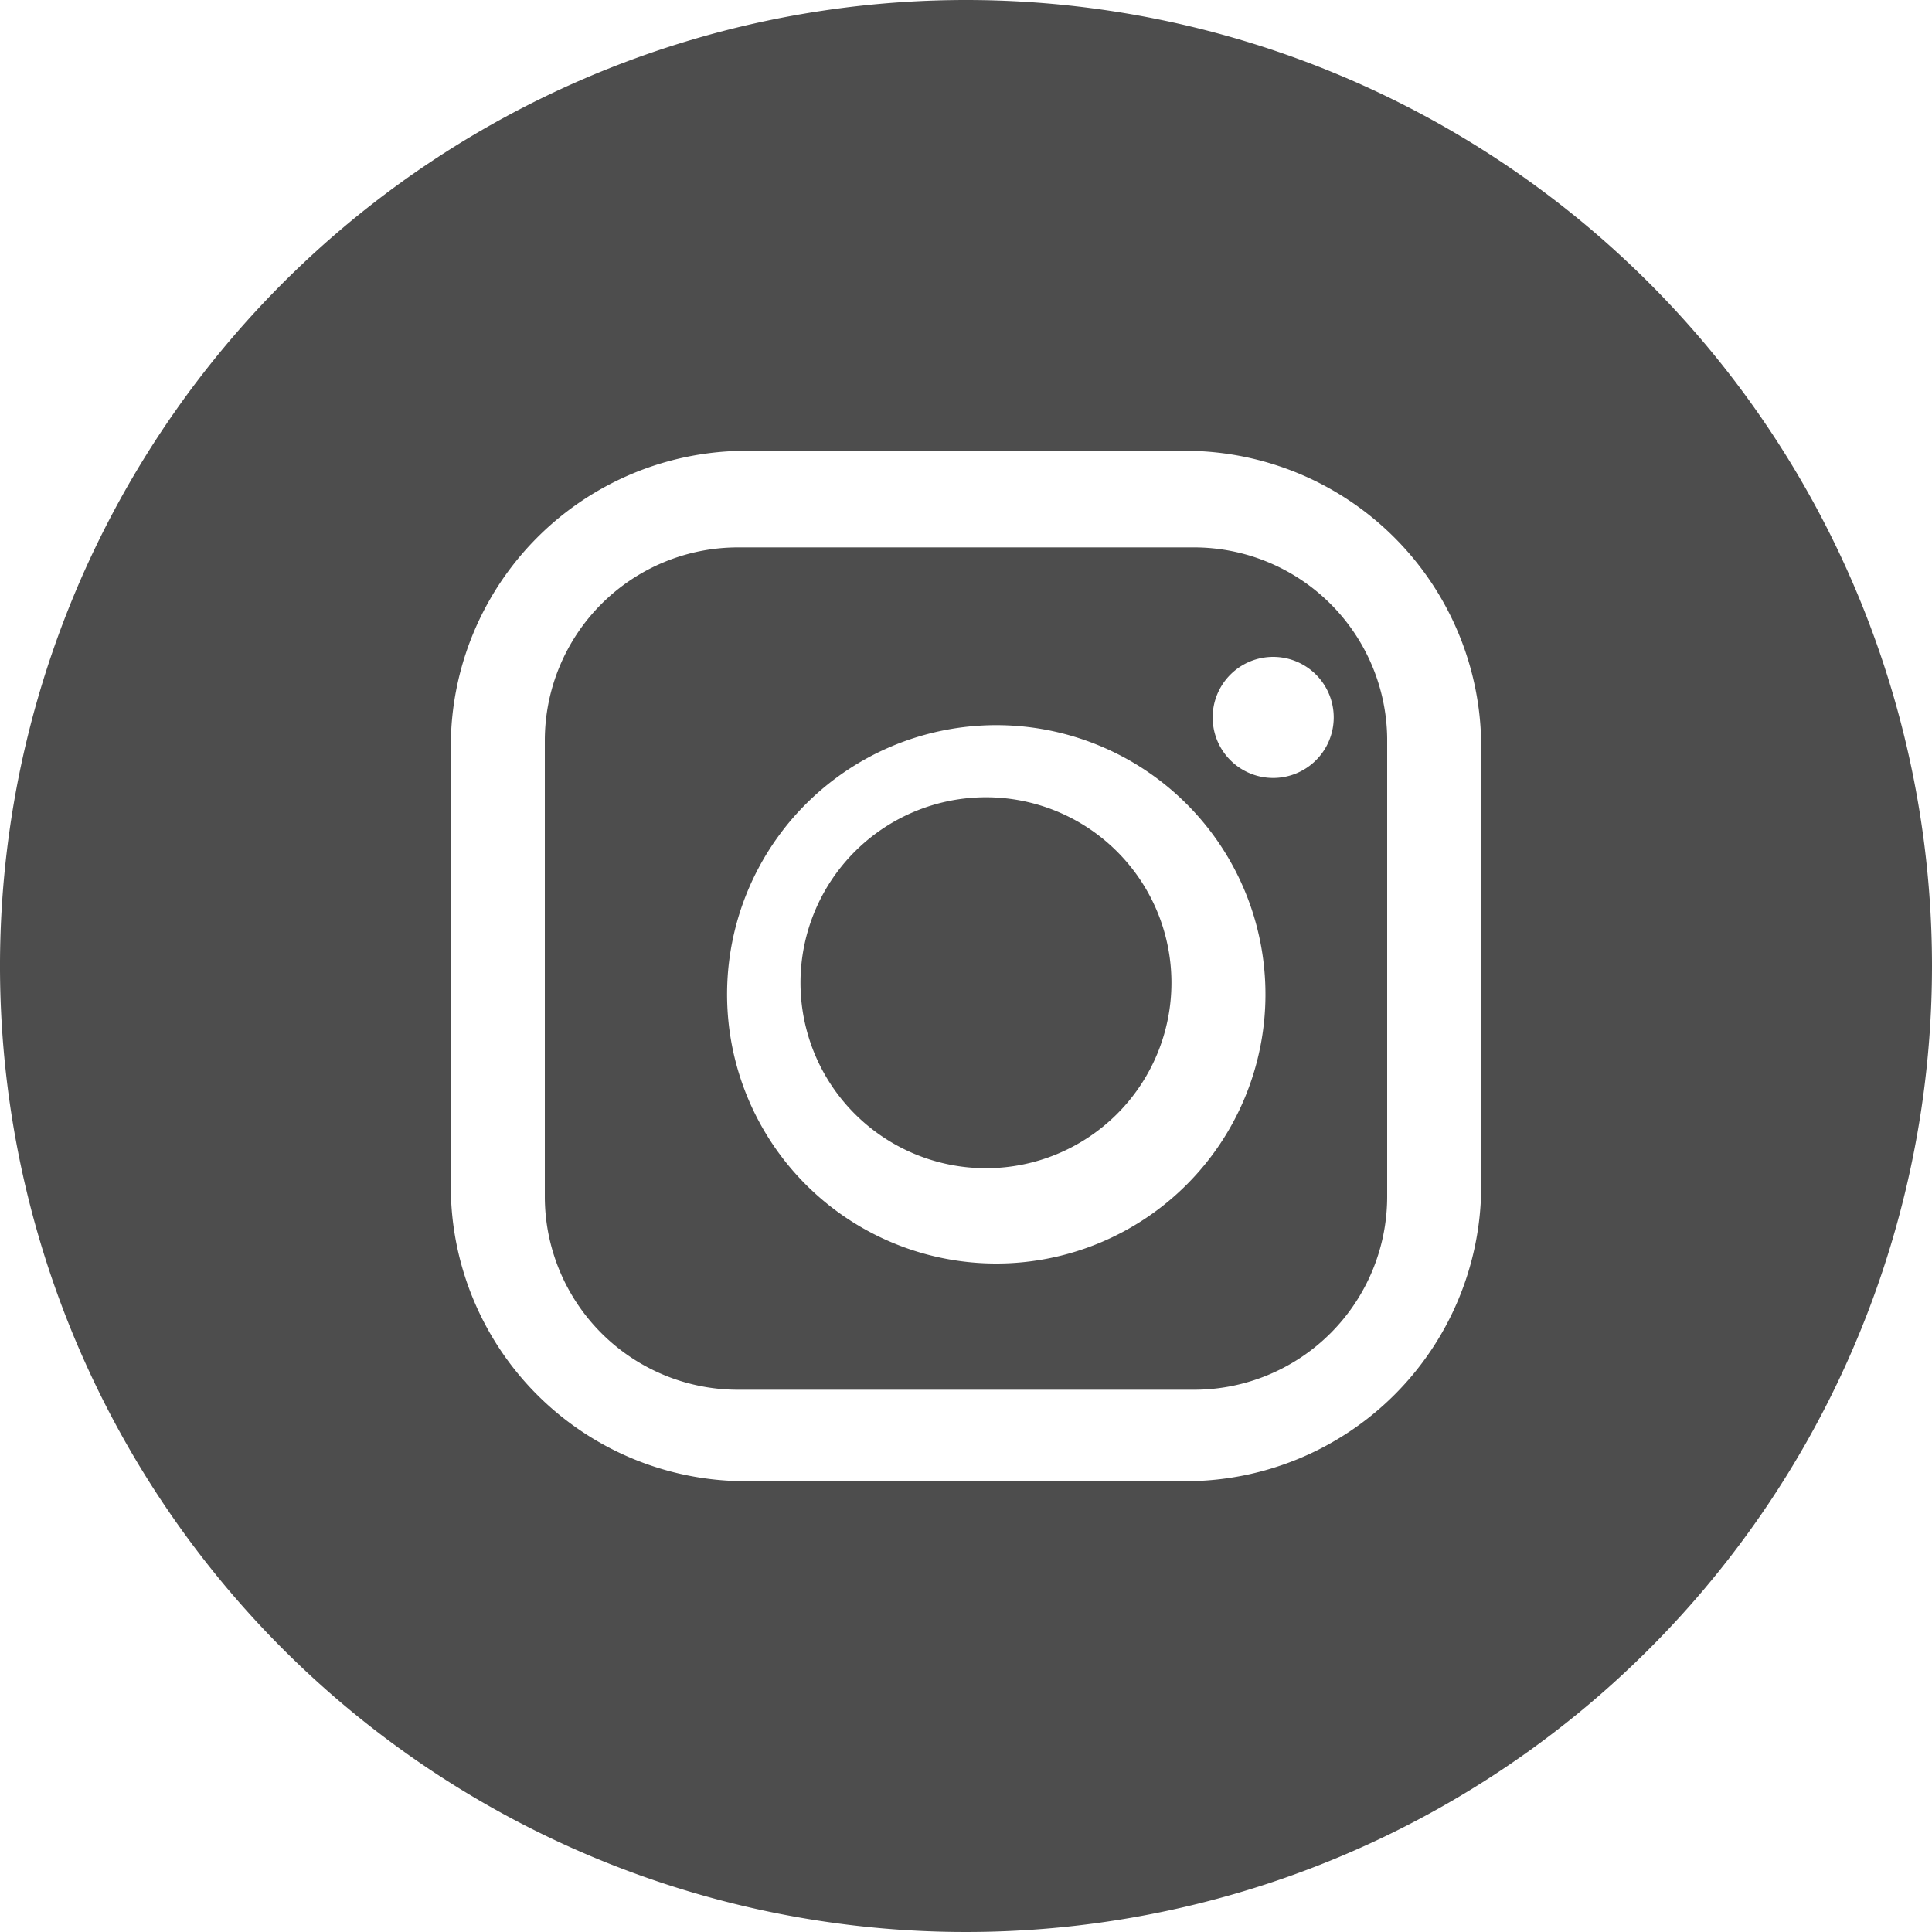 <svg xmlns="http://www.w3.org/2000/svg" viewBox="0 0 30 30"><defs><style>.cls-1{fill:#4d4d4d;}</style></defs><g id="レイヤー_2" data-name="レイヤー 2"><g id="グローバルナビフッター"><path class="cls-1" d="M18.54,8.5H11.46a3,3,0,0,0-3,3v7.08a3,3,0,0,0,3,3h7.08a3,3,0,0,0,3-3V11.46A3,3,0,0,0,18.54,8.5ZM15.48,19.62a4.18,4.18,0,1,1,4.17-4.17A4.18,4.18,0,0,1,15.48,19.62Zm4.3-7.54a.94.94,0,1,1,.93-.93A.94.94,0,0,1,19.78,12.08Z"/><path class="cls-1" d="M15.31,12.38a2.88,2.88,0,1,0,2.88,2.88A2.88,2.88,0,0,0,15.31,12.38Z"/><path class="cls-1" d="M15,0A15,15,0,1,0,30,15,15,15,0,0,0,15,0Zm3.43,23H11.6A4.58,4.58,0,0,1,7,18.45V11.62A4.59,4.59,0,0,1,11.6,7h6.83A4.6,4.6,0,0,1,23,11.62v6.83A4.59,4.59,0,0,1,18.43,23Z"/></g></g></svg>